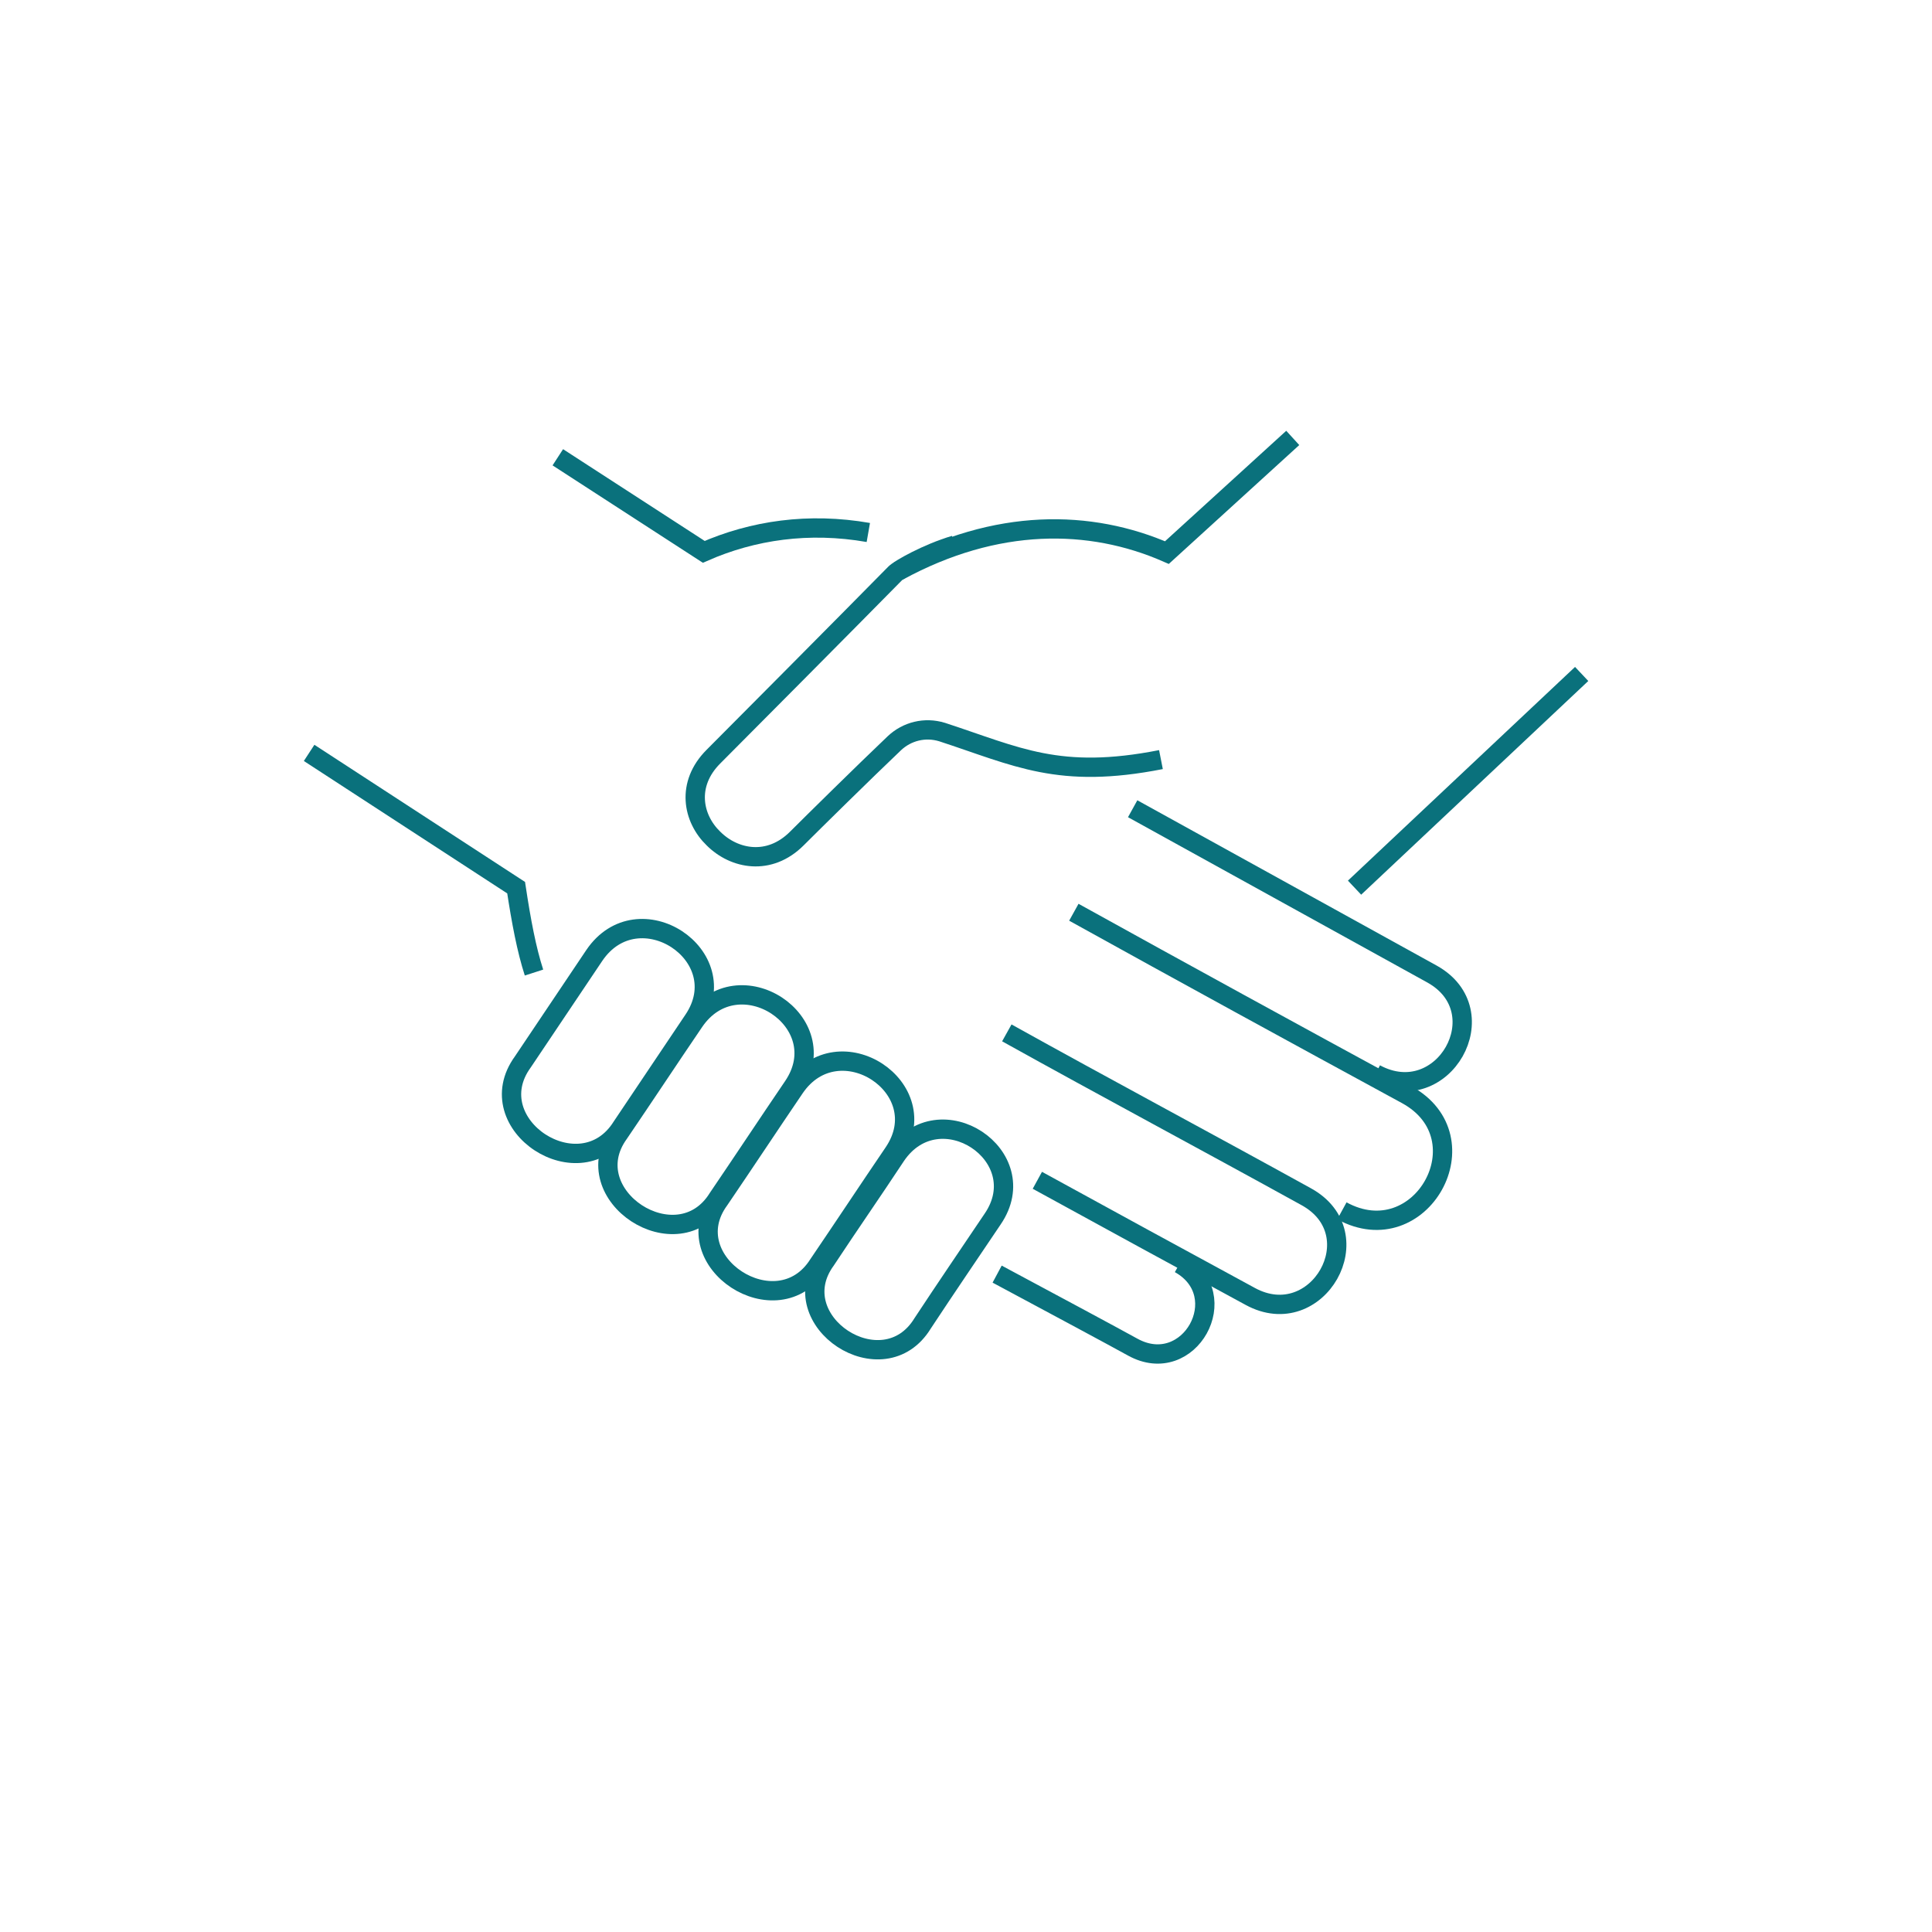 <?xml version="1.0" encoding="UTF-8"?> <svg xmlns="http://www.w3.org/2000/svg" width="150" height="150" viewBox="0 0 150 150" fill="none"><path d="M106.786 83.371C112.047 86.204 116.383 78.515 111.18 75.624C103.433 71.346 87.94 62.79 87.94 62.79" stroke="#0A717C" stroke-width="1.5" stroke-miterlimit="10"></path><path d="M104.185 94.008C110.313 97.362 115.342 88.343 109.214 84.99C100.6 80.307 91.929 75.567 83.373 70.826" stroke="#0A717C" stroke-width="1.5" stroke-miterlimit="10"></path><path d="M80.54 91.638C86.032 94.644 91.524 97.651 97.074 100.657C102.277 103.49 106.671 95.801 101.41 92.91C93.663 88.632 85.858 84.469 78.169 80.192" stroke="#0A717C" stroke-width="1.5" stroke-miterlimit="10"></path><path d="M77.418 98.922C82.274 101.524 86.263 103.663 87.94 104.588C92.333 107.016 95.918 100.541 91.582 98.113" stroke="#0A717C" stroke-width="1.5" stroke-miterlimit="10"></path><path d="M24 58.454L40.072 68.918C40.476 71.578 40.881 73.717 41.459 75.509" stroke="#0A717C" stroke-width="1.5" stroke-miterlimit="10"></path><path d="M43.309 35.503L54.64 42.845C58.456 41.169 62.792 40.533 67.416 41.342" stroke="#0A717C" stroke-width="1.5" stroke-miterlimit="10"></path><path d="M64.121 97.824C65.913 95.107 67.763 92.448 69.555 89.73C72.909 84.759 80.424 89.73 77.071 94.644C75.279 97.304 73.429 100.021 71.637 102.738C68.573 107.768 60.653 102.565 64.121 97.824Z" stroke="#0A717C" stroke-width="1.5" stroke-miterlimit="10"></path><path d="M55.854 93.141C57.82 90.251 59.728 87.36 61.693 84.469C65.104 79.44 72.793 84.469 69.382 89.499C67.416 92.39 65.509 95.28 63.543 98.171C60.364 103.201 52.328 97.94 55.854 93.141Z" stroke="#0A717C" stroke-width="1.5" stroke-miterlimit="10"></path><path d="M48.05 87.996C50.015 85.106 51.923 82.215 53.889 79.324C57.3 74.295 64.989 79.324 61.578 84.354C59.612 87.245 57.704 90.135 55.739 93.026C52.617 98.055 44.581 92.794 48.05 87.996Z" stroke="#0A717C" stroke-width="1.5" stroke-miterlimit="10"></path><path d="M40.592 82.446C42.442 79.671 44.292 76.954 46.142 74.179C49.553 69.15 57.242 74.179 53.831 79.209C51.981 81.984 50.131 84.701 48.281 87.476C45.101 92.563 37.066 87.302 40.592 82.446Z" stroke="#0A717C" stroke-width="1.5" stroke-miterlimit="10"></path><path d="M69.729 44.348C77.36 40.186 84.644 40.301 90.599 42.903L100.369 34" stroke="#0A717C" stroke-width="1.5" stroke-miterlimit="10"></path><path d="M105.167 68.918L122.8 52.326" stroke="#0A717C" stroke-width="1.5" stroke-miterlimit="10"></path><path d="M74.123 42.325C71.984 42.961 69.845 44.175 69.498 44.522C66.202 47.875 56.721 57.414 55.392 58.743C53.253 60.882 53.773 63.542 55.392 65.103C57.01 66.721 59.728 67.242 61.867 65.103C63.081 63.889 67.07 59.957 69.44 57.703C70.423 56.778 71.81 56.431 73.14 56.836C78.979 58.743 82.216 60.535 90.136 58.975" stroke="#0A717C" stroke-width="1.5" stroke-miterlimit="10"></path></svg> 